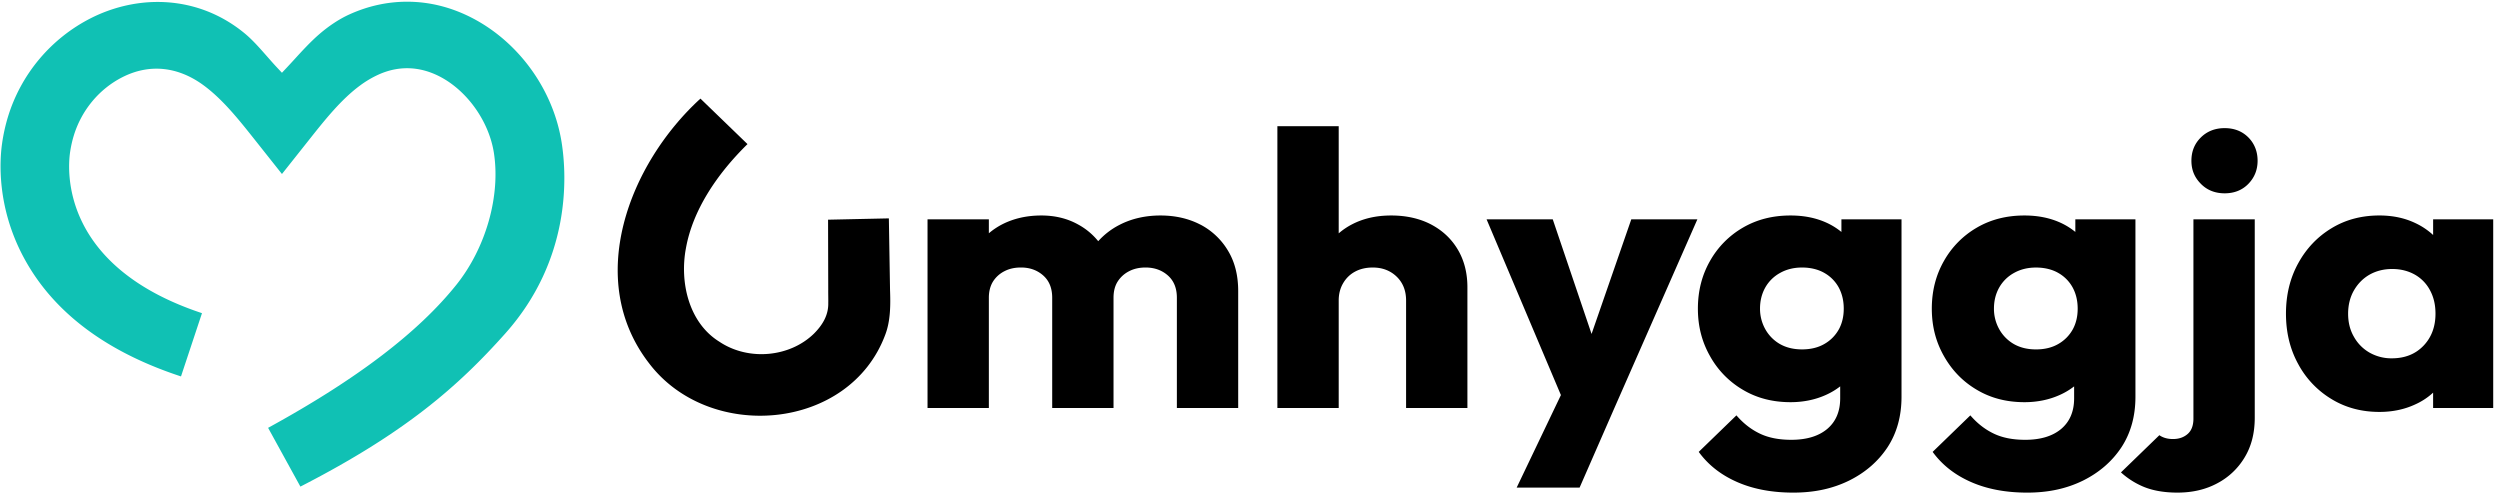 <svg viewBox="0 0 251 50" fill="none" xmlns="http://www.w3.org/2000/svg"><path d="M120.51 22.548c-1.169-.606-2.502-.913-4.004-.913-1.503 0-2.907.314-4.126.951a7.377 7.377 0 00-2.119 1.63 6.678 6.678 0 00-2.03-1.684c-1.08-.599-2.307-.897-3.679-.897-1.445 0-2.744.291-3.899.872a7.12 7.12 0 00-1.372.913v-1.4h-6.157v18.943h6.157v-11.07c0-.644.147-1.195.422-1.636a2.91 2.91 0 011.146-1.03c.487-.252 1.031-.37 1.657-.37.884 0 1.624.266 2.225.794.609.536.91 1.282.91 2.242v11.07h6.157v-11.07c0-.644.138-1.195.422-1.636.285-.44.666-.786 1.146-1.03.487-.252 1.031-.37 1.649-.37.885 0 1.633.266 2.233.794.609.536.91 1.282.91 2.242v11.07h6.157v-11.73c0-1.589-.341-2.942-1.031-4.075a6.974 6.974 0 00-2.77-2.612l-.004.002zm23.196 0c-1.153-.606-2.501-.913-4.029-.913s-2.826.307-3.98.913a6.922 6.922 0 00-1.291.88v-10.76h-6.157v28.297h6.157V30.171c0-.654.147-1.228.446-1.739.294-.503.7-.897 1.202-1.164.513-.275 1.105-.409 1.771-.409.966 0 1.762.307 2.396.913.633.613.95 1.408.95 2.4v10.793h6.157V28.843c0-1.424-.317-2.683-.95-3.76-.633-1.079-1.519-1.92-2.672-2.534v-.001zm16.088 10.982l-3.897-11.51h-6.644l7.463 17.645-4.442 9.29h6.318l3.46-7.913 8.365-19.021h-6.635l-3.988 11.508zm54.604-11.51h-6.034v1.267a6.873 6.873 0 00-1.512-.936c-1.064-.48-2.258-.716-3.598-.716-1.803 0-3.395.409-4.792 1.227a8.896 8.896 0 00-3.297 3.351c-.805 1.416-1.211 3.006-1.211 4.776s.406 3.327 1.211 4.75c.805 1.433 1.9 2.565 3.297 3.39 1.397.835 2.989 1.25 4.792 1.25 1.307 0 2.502-.25 3.574-.738.521-.236.992-.52 1.414-.85v1.196c0 1.329-.438 2.352-1.308 3.084-.869.724-2.072 1.085-3.606 1.085-1.234 0-2.282-.204-3.151-.621-.878-.418-1.657-1.024-2.355-1.833l-3.785 3.666c.943 1.297 2.217 2.305 3.841 3.02 1.624.717 3.509 1.07 5.653 1.07 2.145 0 3.955-.402 5.596-1.203 1.631-.81 2.923-1.927 3.866-3.351.935-1.431 1.405-3.123 1.405-5.074V22.02zm-6.295 11.054a3.807 3.807 0 01-1.454 1.464c-.625.362-1.372.543-2.233.543s-1.6-.181-2.233-.543a3.915 3.915 0 01-1.47-1.503 4.186 4.186 0 01-.52-2.045c0-.78.17-1.478.52-2.108a3.798 3.798 0 011.495-1.479c.642-.361 1.381-.542 2.21-.542.828 0 1.607.18 2.233.542a3.729 3.729 0 011.453 1.479c.334.628.495 1.329.495 2.108 0 .78-.161 1.471-.495 2.084h-.001zm-23.226-9.787a6.896 6.896 0 00-1.512-.936c-1.064-.48-2.258-.716-3.597-.716-1.804 0-3.395.409-4.793 1.227a8.896 8.896 0 00-3.297 3.351c-.804 1.416-1.21 3.006-1.21 4.776s.406 3.327 1.21 4.75a8.939 8.939 0 003.297 3.39c1.398.835 2.989 1.25 4.793 1.25 1.306 0 2.501-.25 3.574-.738.52-.236.99-.52 1.413-.85v1.196c0 1.329-.438 2.352-1.308 3.084-.868.724-2.07 1.085-3.605 1.085-1.235 0-2.282-.204-3.151-.621-.877-.418-1.656-1.024-2.354-1.833l-3.785 3.666c.943 1.297 2.217 2.305 3.841 3.02 1.624.717 3.509 1.07 5.653 1.07 2.144 0 3.955-.402 5.595-1.203 1.633-.81 2.924-1.927 3.867-3.351.935-1.431 1.404-3.123 1.404-5.074V22.02h-6.034v1.265l-.001.002zm-.261 9.786a3.8 3.8 0 01-1.454 1.464c-.625.361-1.372.542-2.233.542s-1.6-.18-2.233-.542a3.915 3.915 0 01-1.47-1.503 4.208 4.208 0 01-.52-2.045c0-.78.171-1.479.52-2.109a3.798 3.798 0 011.495-1.478c.642-.362 1.381-.543 2.21-.543.828 0 1.608.181 2.233.543a3.738 3.738 0 011.454 1.478c.333.629.494 1.33.494 2.109 0 .779-.161 1.47-.494 2.084h-.002zm38.741-20.209c-.959 0-1.762.314-2.389.935-.633.622-.95 1.401-.95 2.337 0 .936.317 1.684.95 2.32.625.638 1.43.953 2.389.953.958 0 1.762-.315 2.38-.952.617-.637.926-1.408.926-2.321 0-.913-.309-1.715-.926-2.337-.617-.621-1.414-.935-2.38-.935zm-3.136 29.154c0 .7-.194 1.22-.585 1.557-.39.339-.877.504-1.47.504-.399 0-.756-.07-1.064-.213a1.638 1.638 0 01-.301-.173l-3.857 3.736a7.915 7.915 0 002.046 1.345c.992.456 2.201.684 3.622.684 1.502 0 2.835-.307 4.004-.936a6.967 6.967 0 002.753-2.612c.674-1.116 1.008-2.438 1.008-3.973V22.021h-6.157v19.997h.001zm24.065-19.998v1.574a7.019 7.019 0 00-1.836-1.22c-1.055-.495-2.242-.74-3.558-.74-1.803 0-3.402.426-4.808 1.282-1.414.857-2.527 2.03-3.339 3.51-.819 1.478-1.234 3.17-1.234 5.066s.415 3.587 1.234 5.067a9.144 9.144 0 003.339 3.508c1.404.857 3.005 1.29 4.808 1.29 1.316 0 2.509-.25 3.582-.748a6.624 6.624 0 001.81-1.188v1.542h6.034V22.02h-6.034.002zm-.966 12.69c-.803.841-1.867 1.266-3.183 1.266a4.443 4.443 0 01-2.25-.582 4.139 4.139 0 01-1.567-1.605c-.383-.669-.569-1.44-.569-2.297 0-.857.195-1.66.585-2.336.39-.676.91-1.203 1.568-1.582.658-.37 1.421-.567 2.274-.567.854 0 1.617.197 2.275.567a3.87 3.87 0 011.526 1.582c.366.676.544 1.455.544 2.336 0 1.298-.397 2.376-1.202 3.218h-.001zM89.242 21.925l.118 7.198c.054 1.484.054 3.086-.478 4.478-3.59 9.664-17.651 10.85-23.715 2.872-6.528-8.44-1.97-20.064 5.157-26.572l4.725 4.567c-3.103 3.043-5.51 6.672-6.184 10.468-.643 3.44.307 7.48 3.357 9.37 2.91 1.952 7.064 1.573 9.503-.813.898-.901 1.46-1.892 1.433-3.073.01-.278-.01-1.032-.003-1.32l-.017-7.042 6.101-.133h.003z" fill="#000"/><path d="M56.399 14.368c-.816-5.288-4.253-10.096-8.968-12.55-2.1-1.092-4.306-1.646-6.56-1.646-1.974 0-3.92.428-5.786 1.273-1 .453-2.045 1.137-3.022 1.981-.895.772-1.757 1.717-2.523 2.555a69.75 69.75 0 01-.743.802l-.49.523-.49-.523c-.297-.314-.604-.664-.971-1.08-.735-.837-1.495-1.704-2.28-2.351-2.5-2.063-5.524-3.155-8.746-3.155-2.254 0-4.554.554-6.65 1.604A16.539 16.539 0 00.8 11.727a17.72 17.72 0 00-.592 2.682c-.248 1.748-.535 6.357 2.151 11.398 2.894 5.433 8.165 9.449 15.663 11.936l.15.05 2.107-6.35-.144-.05C6.162 26.697 6.769 17.178 7.031 15.318c.086-.595.212-1.166.376-1.701.783-2.568 2.577-4.715 4.926-5.89 2.707-1.356 5.564-1.043 8.135.858 1.912 1.412 3.537 3.46 5.11 5.442l2.73 3.442 2.739-3.452c1.57-1.979 3.194-4.027 5.113-5.44A10.244 10.244 0 0138 7.49c2.03-.919 4.148-.847 6.174.206 2.75 1.431 4.926 4.509 5.415 7.66.67 4.34-.81 9.54-3.772 13.24-3.829 4.78-9.968 9.454-18.767 14.287l-.132.072 3.242 5.899.138-.07c10.41-5.357 15.696-9.992 20.432-15.302 6.635-7.441 6.176-15.846 5.669-19.114z" fill="#10C1B4"/></svg>